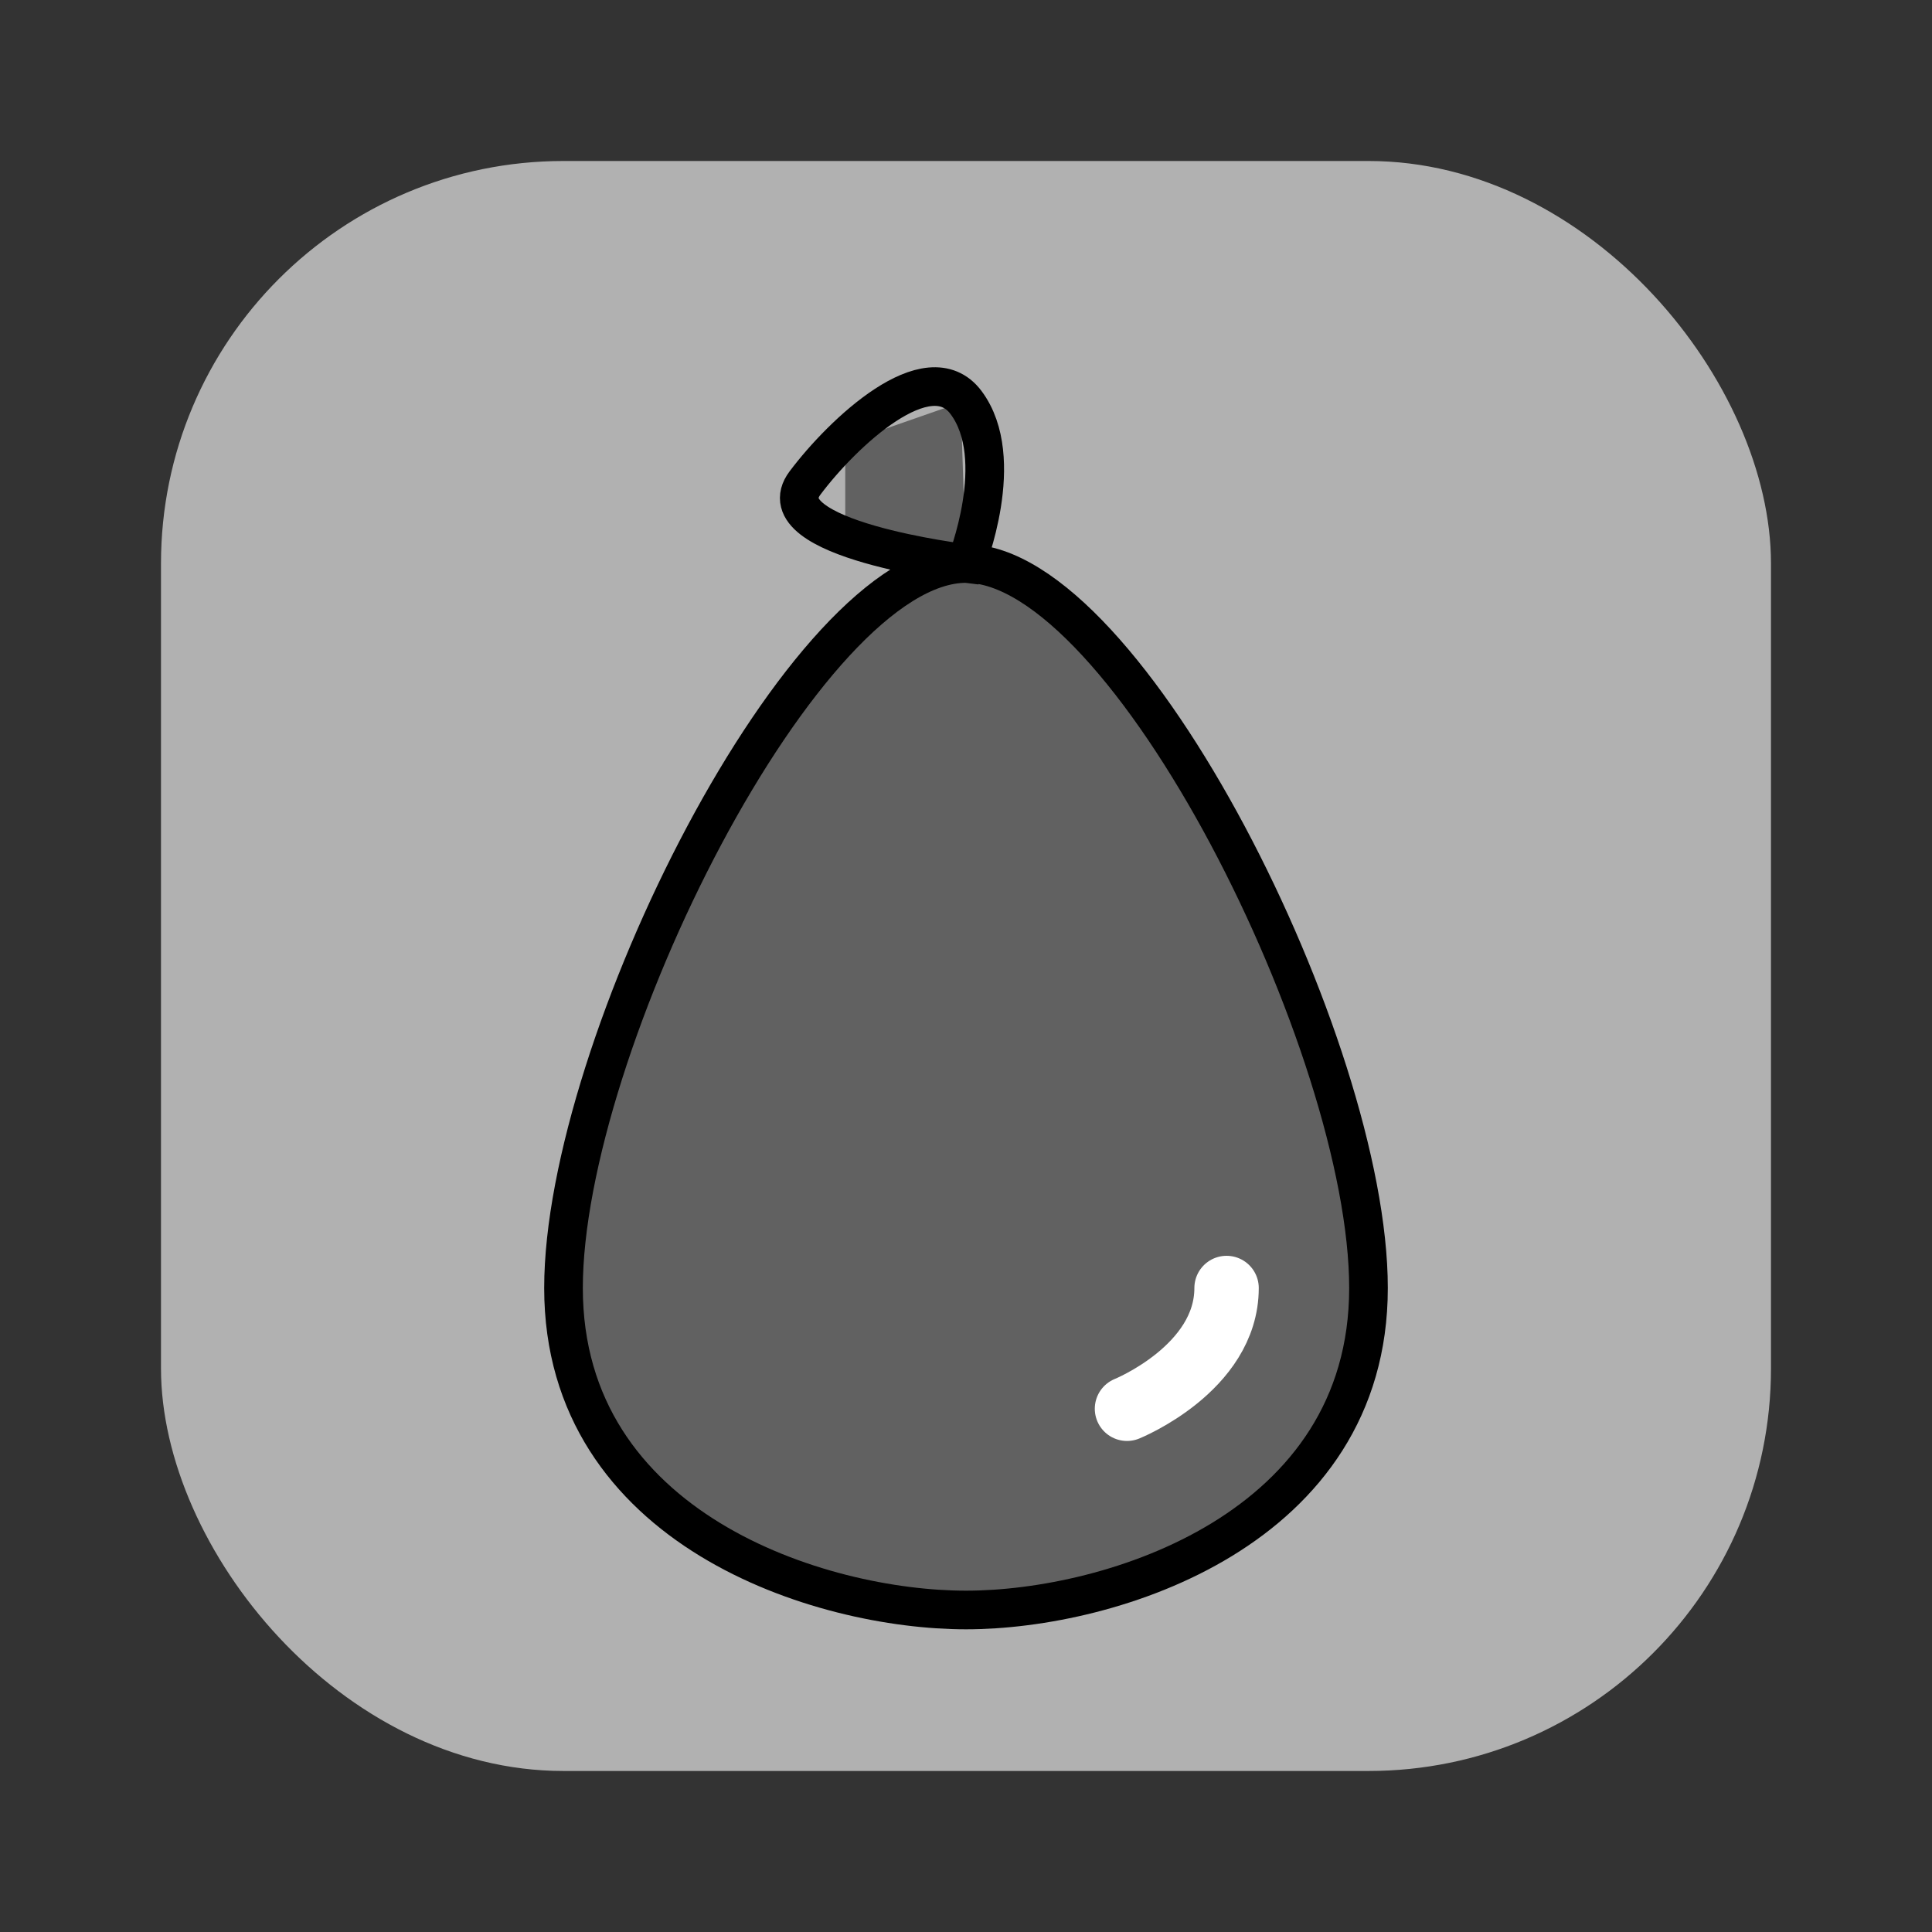 <svg viewBox="0 0 100 100" fill="none" xmlns="http://www.w3.org/2000/svg">
<rect x="0" y="0" width="100" height="100" fill="#333333" stroke="none"/>
<rect x="8.333" y="8.333" width="83.333" height="83.333" rx="20.833" fill="#B1B1B1"/>
<path d="M50 29.167C58.333 29.167 70.833 54.167 70.833 66.667C70.833 79.167 57.54 83.333 50 83.333C42.46 83.333 29.167 79.167 29.167 66.667C29.167 54.167 41.667 29.167 50 29.167Z" fill="#616161"/>
<path d="M63.487 66.667C63.487 70.833 58.333 72.917 58.333 72.917" stroke="white" stroke-width="3.333" stroke-linecap="round"/>
<path d="M43.75 22.917V27.083L50 29.167L49.724 20.833L43.75 22.917Z" fill="#616161"/>
<path d="M50 29.167C58.333 29.167 70.833 54.167 70.833 66.667C70.833 79.167 57.54 83.333 50 83.333C42.46 83.333 29.167 79.167 29.167 66.667C29.167 54.167 41.667 29.167 50 29.167ZM50 29.167C50 29.167 39.484 27.911 41.667 25C43.619 22.396 48.047 18.23 50 20.833C52.183 23.744 50 29.167 50 29.167Z" stroke="black" stroke-width="2"/>
</svg>
